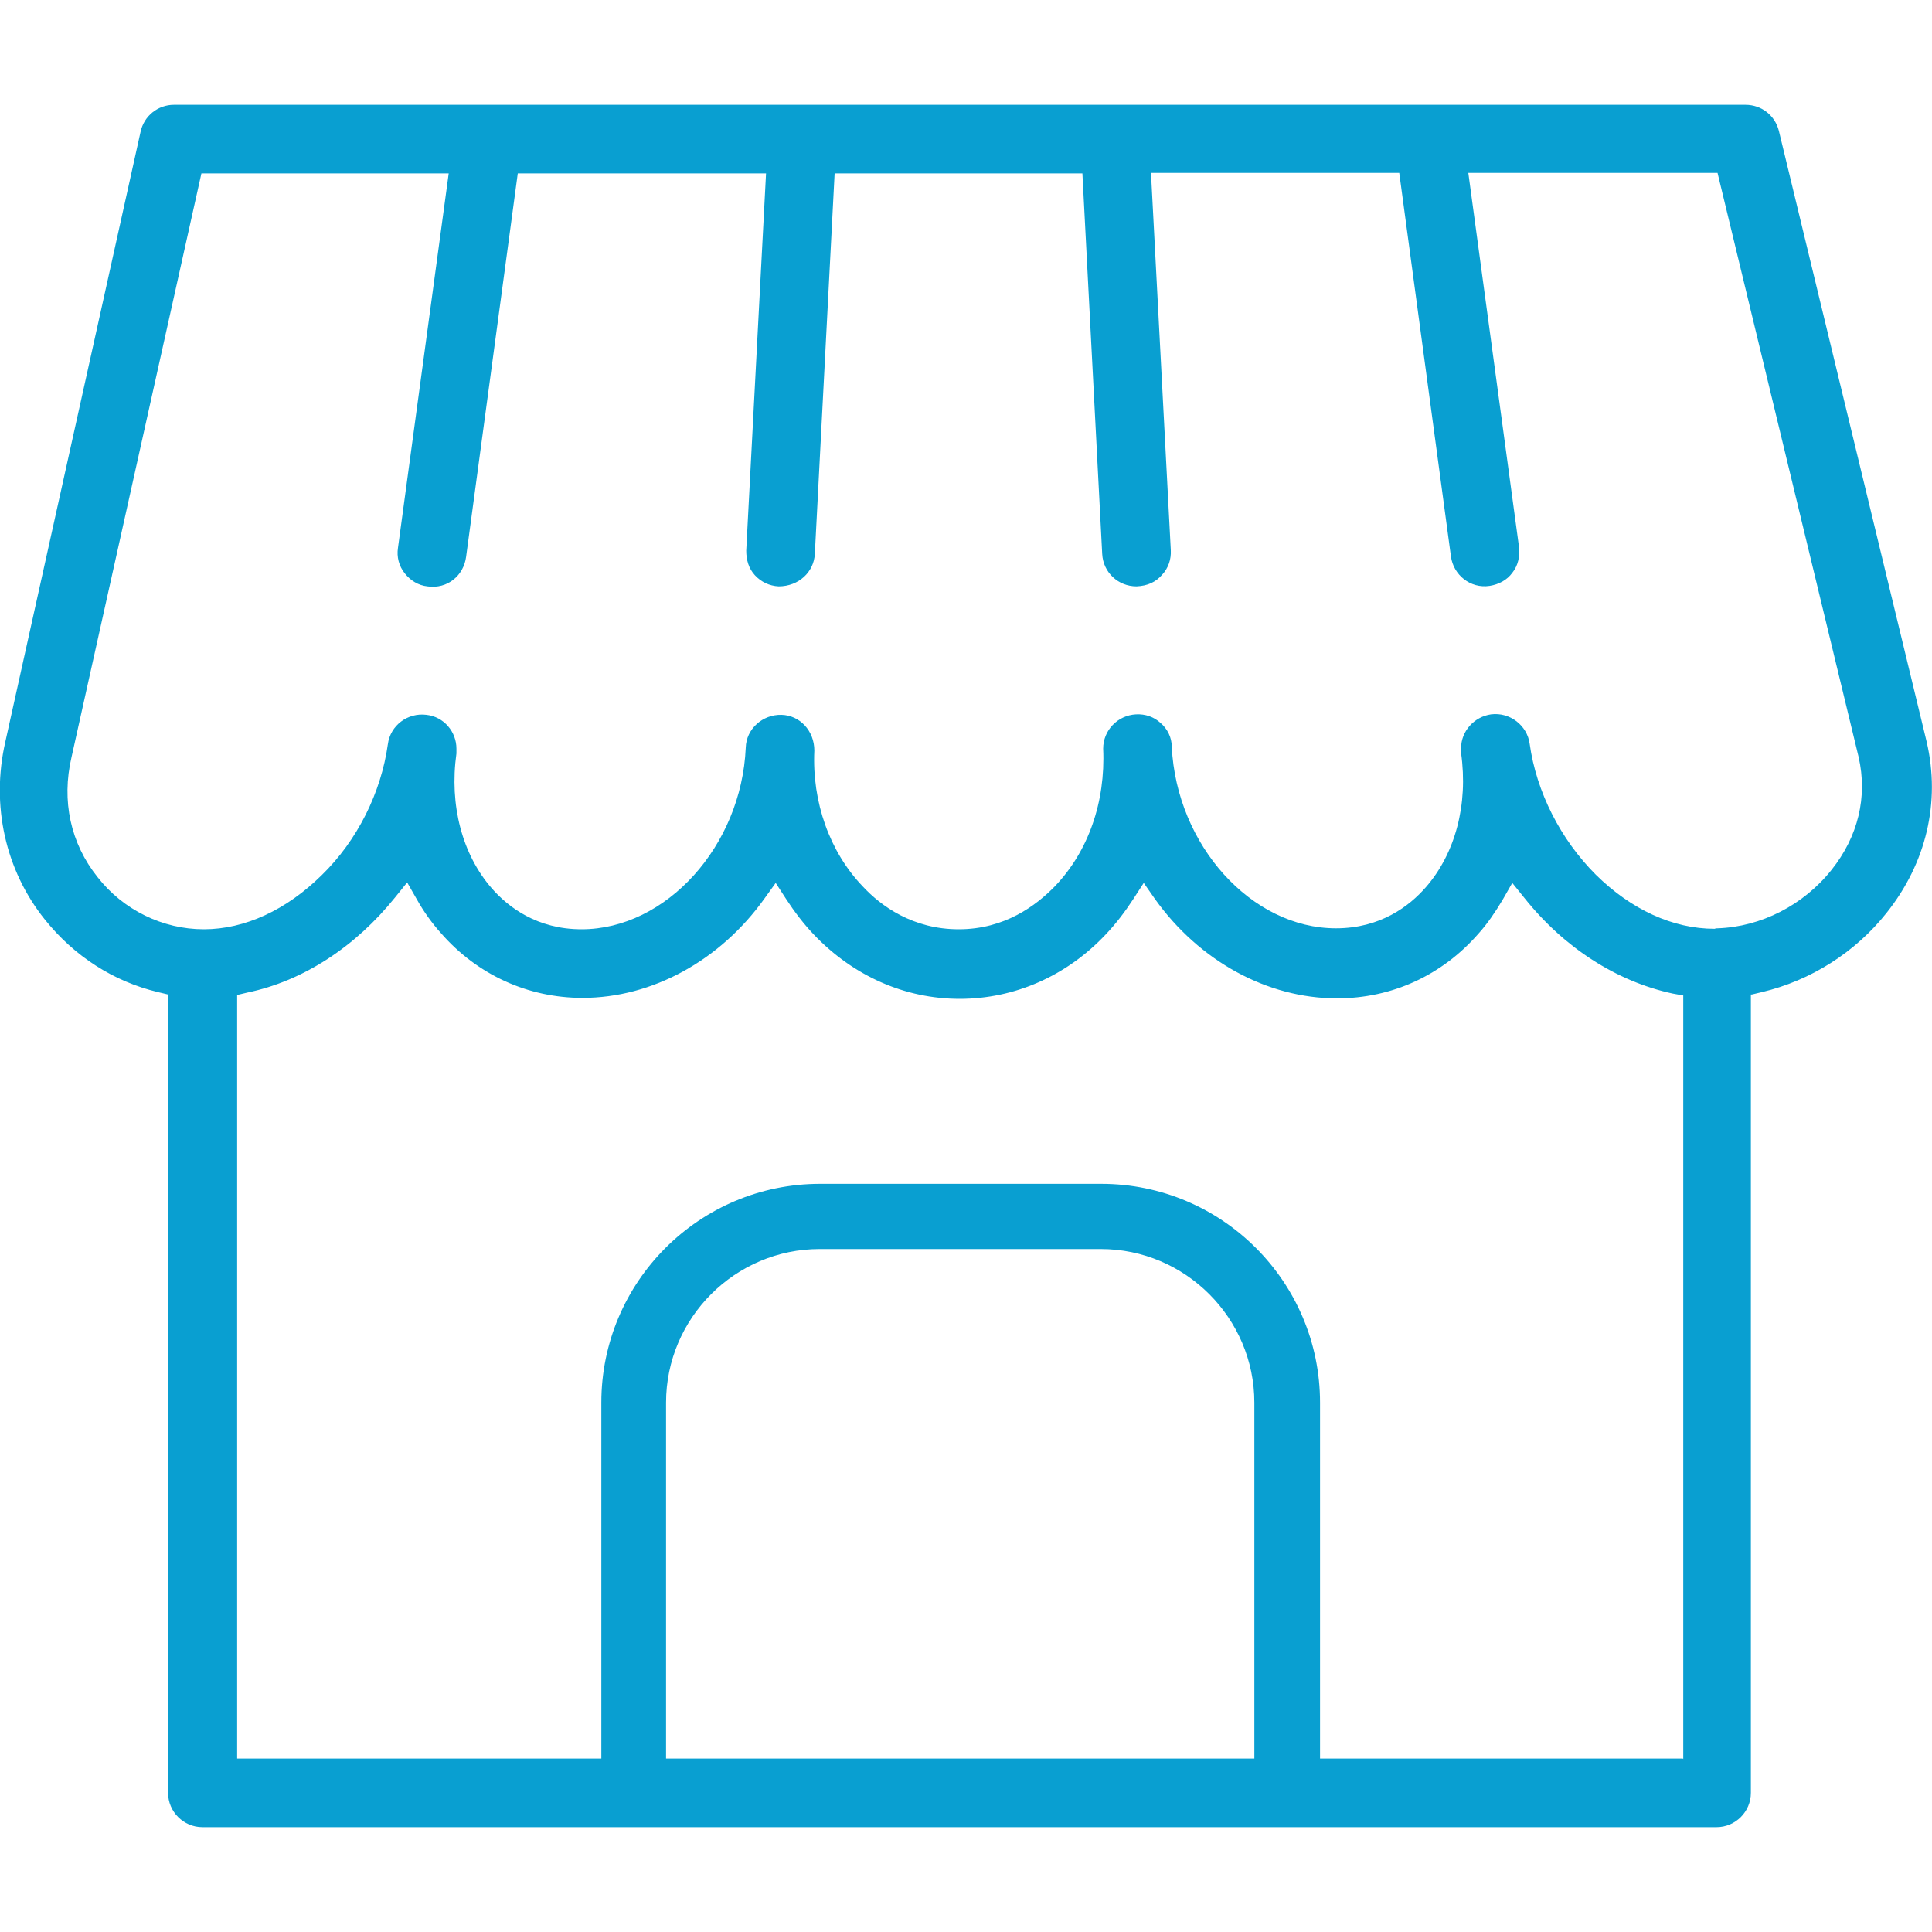 <?xml version="1.0" encoding="UTF-8"?><svg id="Layer_2" xmlns="http://www.w3.org/2000/svg" viewBox="0 0 40 40"><defs><style>.cls-1{fill:#099fd1;}.cls-2{fill:none;}</style></defs><g id="_レイヤー_1"><g><rect class="cls-2" x="0" width="40" height="40"/><path class="cls-1" d="M36.27,20.59l.21-.05c1.01-.24,1.93-.82,2.58-1.64,.82-1.03,1.12-2.29,.83-3.54h0s-3.06-12.65-3.06-12.65c-.08-.32-.36-.54-.69-.54H3.6c-.33,0-.62,.23-.69,.56L.11,15.36c-.3,1.31,0,2.66,.82,3.68,.61,.76,1.42,1.28,2.34,1.5l.21,.05v16.53c0,.39,.32,.71,.71,.71h31.35c.39,0,.71-.32,.71-.71V20.59Zm-10.29,15.82H13.79v-7.37c0-1.75,1.43-3.18,3.18-3.18h5.82c1.75,0,3.18,1.43,3.18,3.18v7.37Zm8.86,0h-7.51v-7.37c0-2.5-2.03-4.53-4.53-4.53h-5.82c-2.5,0-4.53,2.03-4.53,4.53v7.37H4.91v-15.81l.21-.05c1.16-.24,2.24-.95,3.06-1.97l.25-.31,.2,.35c.14,.25,.31,.49,.5,.7,.75,.86,1.8,1.34,2.93,1.34,1.44,0,2.85-.77,3.77-2.06l.23-.32,.22,.34c.17,.26,.36,.51,.57,.73,.82,.86,1.89,1.33,3.02,1.33s2.21-.47,3.02-1.33c.21-.22,.4-.47,.57-.73l.22-.34,.23,.33c.92,1.29,2.33,2.06,3.77,2.06,1.14,0,2.18-.48,2.93-1.34,.19-.21,.35-.45,.5-.7l.2-.35,.25,.31c.82,1.03,1.91,1.73,3.07,1.98l.22,.04v15.81Zm.74-17.19h-.03s-.03,0-.05,.01c-.87,0-1.73-.4-2.46-1.12-.73-.73-1.23-1.71-1.37-2.71-.05-.38-.41-.66-.8-.61-.35,.05-.62,.35-.62,.7,0,.03,0,.07,0,.1,.15,1.07-.12,2.08-.73,2.78-.34,.39-.94,.85-1.86,.85-1.75,0-3.3-1.72-3.4-3.76,0-.19-.09-.37-.23-.49-.14-.13-.32-.19-.51-.18-.38,.02-.68,.33-.68,.71,.05,1.11-.31,2.13-1,2.85-.39,.4-1.04,.89-1.99,.89s-1.61-.48-1.99-.89c-.68-.71-1.05-1.74-1-2.81,0-.41-.3-.73-.68-.74-.39-.01-.73,.29-.74,.68-.09,2.04-1.65,3.76-3.4,3.76-.92,0-1.52-.46-1.86-.85-.61-.7-.88-1.72-.73-2.79,0-.03,0-.06,0-.1,0-.35-.26-.66-.62-.7-.39-.05-.75,.22-.8,.61-.14,1-.63,1.99-1.37,2.71-.73,.72-1.59,1.12-2.44,1.12s-1.67-.4-2.2-1.08c-.56-.7-.75-1.58-.54-2.48L4.17,3.59h5.12l-1.05,7.75c-.03,.19,.02,.38,.14,.53,.12,.15,.28,.25,.47,.27,.42,.06,.75-.23,.8-.61l1.07-7.94h5.14l-.41,7.81c0,.19,.05,.37,.18,.51,.13,.14,.3,.22,.49,.23h0c.42,0,.73-.3,.75-.67l.41-7.88h5.13l.41,7.88c.02,.38,.33,.67,.71,.67,.23-.01,.4-.09,.53-.24,.13-.14,.19-.32,.18-.51l-.41-7.81h5.14l1.07,7.94c.05,.38,.4,.67,.8,.61,.19-.03,.36-.12,.47-.27,.12-.15,.16-.34,.14-.53l-1.05-7.75h5.16l2.92,12.09c.19,.83-.01,1.65-.56,2.34-.58,.73-1.46,1.18-2.36,1.21Z"/></g></g></svg>